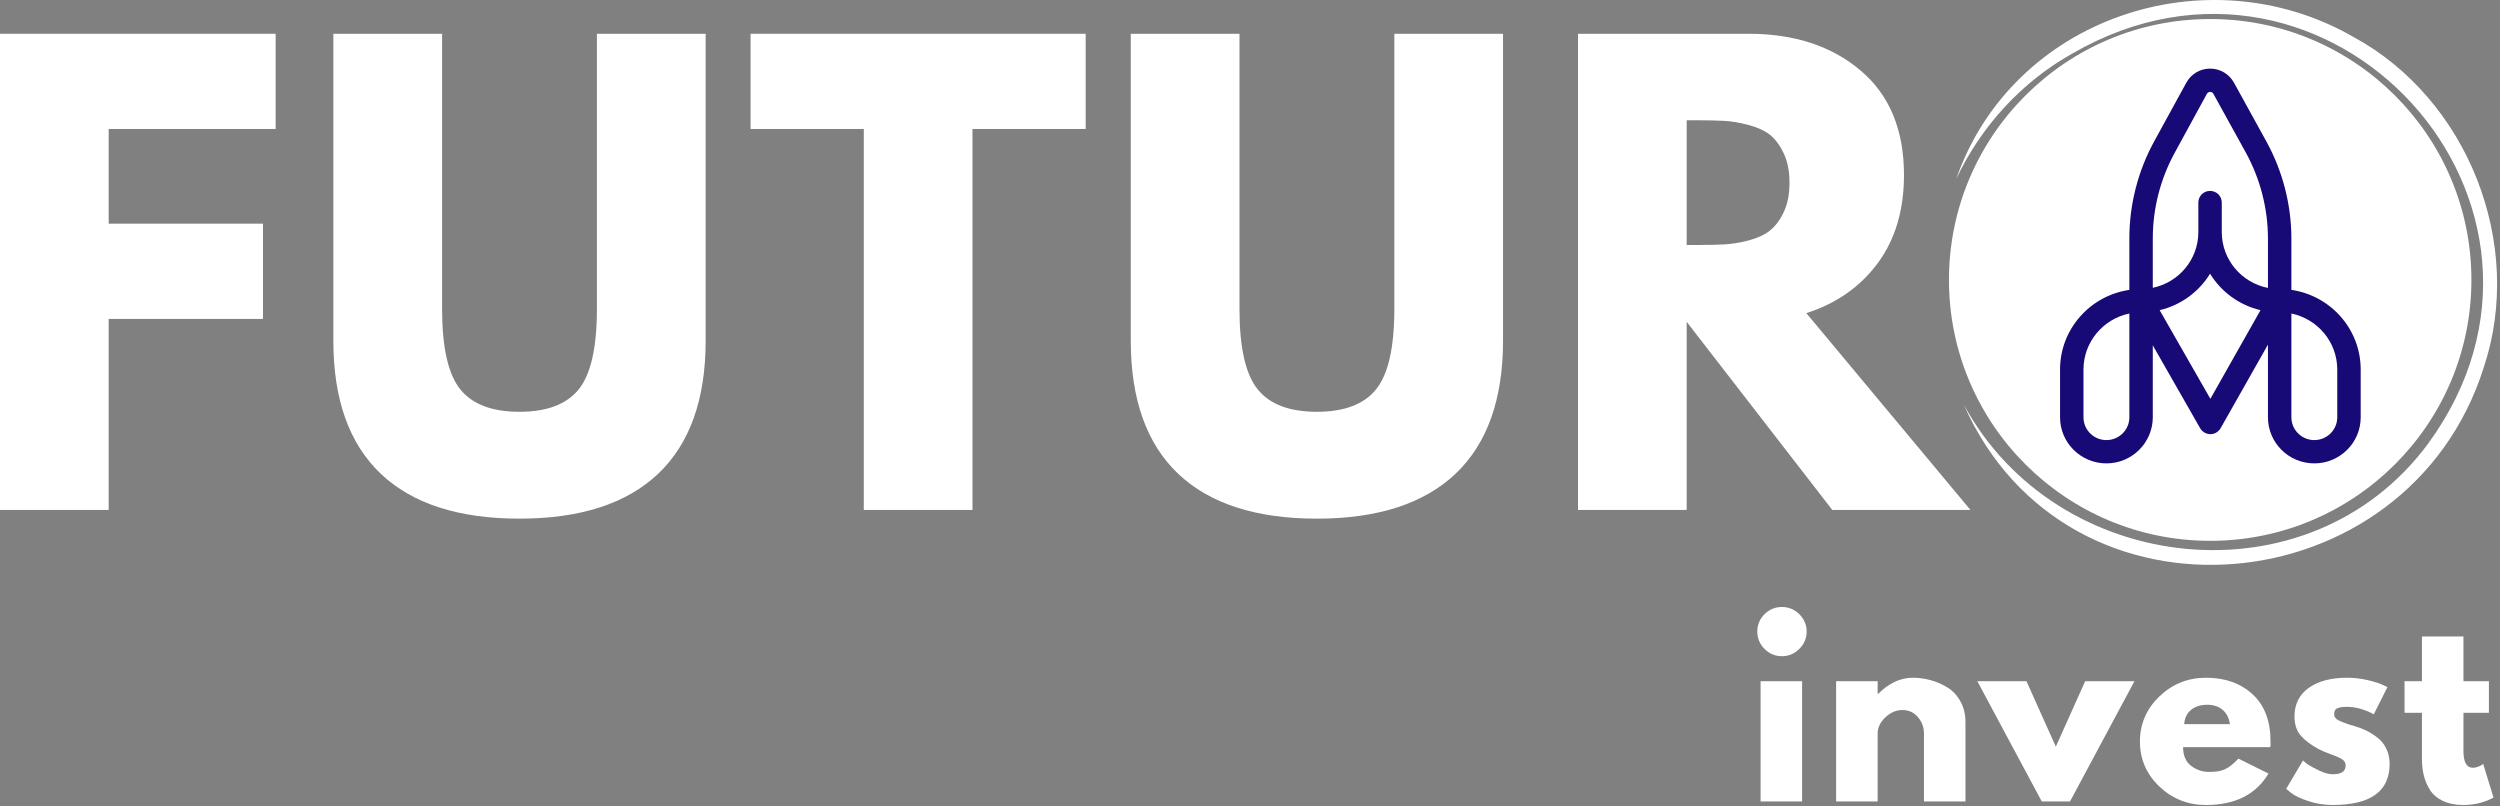 <?xml version="1.0" encoding="UTF-8"?>
<svg xmlns="http://www.w3.org/2000/svg" xmlns:xlink="http://www.w3.org/1999/xlink" width="155pt" height="50pt" viewBox="0 0 155 50" version="1.1">
<rect x="0" y="0" width="155" height="50" fill="#808080" stroke="none"/>
<defs>
<clipPath id="clip1">
  <path d="M 120 1 L 154 1 L 154 34 L 120 34 Z M 120 1 "/>
</clipPath>
<clipPath id="clip2">
  <path d="M 137.031 1.18 C 128.09 1.18 120.836 8.422 120.836 17.355 C 120.836 26.289 128.09 33.531 137.031 33.531 C 145.977 33.531 153.227 26.289 153.227 17.355 C 153.227 8.422 145.977 1.18 137.031 1.18 "/>
</clipPath>
<clipPath id="clip3">
  <path d="M 121 0 L 155 0 L 155 36 L 121 36 Z M 121 0 "/>
</clipPath>
<clipPath id="clip4">
  <path d="M 126.227 43.293 L 115.863 1.094 L 156.098 -8.762 L 166.461 33.438 Z M 126.227 43.293 "/>
</clipPath>
<clipPath id="clip5">
  <path d="M 126.227 43.293 L 115.863 1.094 L 156.098 -8.762 L 166.461 33.438 Z M 126.227 43.293 "/>
</clipPath>
</defs>
<g id="surface1">
<path style=" stroke:none;fill-rule:nonzero;fill:rgb(100%,100%,100%);fill-opacity:1;" d="M 17.09 2.094 L 17.09 7.996 L 6.738 7.996 L 6.738 13.867 L 16.305 13.867 L 16.305 19.773 L 6.738 19.773 L 6.738 31.617 L 0 31.617 L 0 2.094 Z M 17.09 2.094 "/>
<path style=" stroke:none;fill-rule:nonzero;fill:rgb(100%,100%,100%);fill-opacity:1;" d="M 43.75 2.094 L 43.75 21.129 C 43.75 24.762 42.766 27.508 40.809 29.371 C 38.844 31.227 35.977 32.156 32.207 32.156 C 28.43 32.156 25.562 31.227 23.605 29.371 C 21.648 27.508 20.668 24.762 20.668 21.129 L 20.668 2.094 L 27.41 2.094 L 27.41 19.16 C 27.41 21.547 27.785 23.207 28.539 24.141 C 29.289 25.07 30.512 25.531 32.207 25.531 C 33.902 25.531 35.129 25.07 35.879 24.141 C 36.633 23.207 37.008 21.547 37.008 19.16 L 37.008 2.094 Z M 43.75 2.094 "/>
<path style=" stroke:none;fill-rule:nonzero;fill:rgb(100%,100%,100%);fill-opacity:1;" d="M 46.535 7.996 L 46.535 2.094 L 67.312 2.094 L 67.312 7.996 L 60.293 7.996 L 60.293 31.617 L 53.555 31.617 L 53.555 7.996 Z M 46.535 7.996 "/>
<path style=" stroke:none;fill-rule:nonzero;fill:rgb(100%,100%,100%);fill-opacity:1;" d="M 93.188 2.094 L 93.188 21.129 C 93.188 24.762 92.203 27.508 90.246 29.371 C 88.285 31.227 85.414 32.156 81.645 32.156 C 77.871 32.156 75 31.227 73.043 29.371 C 71.086 27.508 70.109 24.762 70.109 21.129 L 70.109 2.094 L 76.848 2.094 L 76.848 19.16 C 76.848 21.547 77.223 23.207 77.977 24.141 C 78.727 25.07 79.949 25.531 81.645 25.531 C 83.34 25.531 84.566 25.07 85.316 24.141 C 86.07 23.207 86.449 21.547 86.449 19.16 L 86.449 2.094 Z M 93.188 2.094 "/>
<path style=" stroke:none;fill-rule:nonzero;fill:rgb(100%,100%,100%);fill-opacity:1;" d="M 97.836 2.094 L 108.41 2.094 C 111.246 2.094 113.562 2.852 115.355 4.371 C 117.148 5.883 118.047 8.047 118.047 10.855 C 118.047 13.031 117.5 14.855 116.414 16.324 C 115.324 17.789 113.852 18.82 111.992 19.414 L 122.168 31.617 L 113.602 31.617 L 104.574 19.953 L 104.574 31.617 L 97.836 31.617 Z M 104.574 15.188 L 105.359 15.188 C 105.98 15.188 106.508 15.176 106.934 15.152 C 107.367 15.129 107.855 15.047 108.402 14.91 C 108.953 14.766 109.398 14.562 109.734 14.297 C 110.066 14.035 110.352 13.656 110.59 13.156 C 110.828 12.652 110.949 12.047 110.949 11.332 C 110.949 10.613 110.828 10.004 110.59 9.508 C 110.352 9.004 110.066 8.621 109.734 8.355 C 109.398 8.094 108.953 7.891 108.402 7.746 C 107.855 7.602 107.367 7.52 106.934 7.496 C 106.508 7.473 105.98 7.457 105.359 7.457 L 104.574 7.457 Z M 104.574 15.188 "/>
<path style=" stroke:none;fill-rule:nonzero;fill:rgb(9.02%,3.922%,46.275%);fill-opacity:1;" d="M 122.883 16.832 C 122.883 12.566 124.336 8.953 127.246 5.992 C 130.16 3.031 133.672 1.555 137.781 1.555 C 141.914 1.555 145.426 3.031 148.32 5.98 C 151.211 8.926 152.656 12.543 152.656 16.832 C 152.656 21.156 151.234 24.789 148.391 27.738 C 145.547 30.684 142.012 32.156 137.781 32.156 C 133.457 32.156 129.895 30.695 127.09 27.773 C 124.285 24.848 122.883 21.203 122.883 16.832 Z M 130.152 16.832 C 130.152 18.387 130.391 19.801 130.863 21.078 C 131.344 22.355 132.18 23.434 133.375 24.32 C 134.566 25.199 136.035 25.641 137.781 25.641 C 140.289 25.641 142.18 24.785 143.457 23.07 C 144.738 21.352 145.379 19.273 145.379 16.832 C 145.379 14.426 144.727 12.355 143.422 10.625 C 142.121 8.898 140.242 8.031 137.781 8.031 C 135.348 8.031 133.465 8.898 132.137 10.625 C 130.812 12.355 130.152 14.426 130.152 16.832 Z M 130.152 16.832 "/>
<g clip-path="url(#clip1)" clip-rule="nonzero">
<g clip-path="url(#clip2)" clip-rule="evenodd">
<path style=" stroke:none;fill-rule:evenodd;fill:rgb(100%,100%,100%);fill-opacity:1;" d="M 120.836 1.18 L 153.227 1.18 L 153.227 33.531 L 120.836 33.531 Z M 120.836 1.18 "/>
</g>
</g>
<path style=" stroke:none;fill-rule:nonzero;fill:rgb(9.02%,3.922%,46.275%);fill-opacity:1;" d="M 142.066 17.973 L 142.066 14.801 C 142.066 12.695 141.527 10.605 140.508 8.758 L 138.504 5.121 C 138.207 4.586 137.645 4.254 137.027 4.254 L 137.023 4.254 C 136.41 4.254 135.844 4.59 135.551 5.129 L 133.555 8.773 C 132.551 10.609 132.02 12.688 132.02 14.781 L 132.02 17.973 C 129.594 18.324 127.723 20.402 127.723 22.91 L 127.723 25.875 C 127.723 27.449 129.012 28.73 130.598 28.73 C 132.18 28.73 133.465 27.453 133.473 25.883 C 133.473 25.879 133.473 25.875 133.473 25.875 L 133.473 21.41 L 136.41 26.551 C 136.43 26.582 136.445 26.609 136.469 26.637 C 136.469 26.637 136.473 26.641 136.473 26.641 C 136.5 26.676 136.523 26.703 136.555 26.727 C 136.562 26.734 136.57 26.742 136.578 26.746 C 136.609 26.777 136.648 26.801 136.684 26.824 C 136.688 26.824 136.688 26.824 136.688 26.824 C 136.695 26.828 136.703 26.832 136.715 26.836 C 136.73 26.848 136.75 26.855 136.77 26.863 C 136.793 26.875 136.812 26.879 136.836 26.887 C 136.84 26.887 136.852 26.891 136.859 26.895 C 136.887 26.902 136.918 26.906 136.949 26.91 C 136.98 26.918 137.012 26.918 137.043 26.918 C 137.105 26.918 137.168 26.91 137.227 26.895 C 137.234 26.895 137.238 26.891 137.242 26.891 C 137.266 26.883 137.293 26.875 137.316 26.863 C 137.344 26.855 137.367 26.84 137.395 26.828 C 137.395 26.824 137.398 26.824 137.402 26.824 C 137.438 26.801 137.473 26.777 137.508 26.746 C 137.516 26.742 137.523 26.734 137.531 26.727 C 137.562 26.699 137.586 26.672 137.613 26.641 C 137.613 26.637 137.617 26.637 137.621 26.637 C 137.641 26.609 137.66 26.578 137.676 26.551 L 140.613 21.367 L 140.613 25.875 C 140.613 27.453 141.902 28.73 143.488 28.73 C 145.074 28.73 146.363 27.449 146.363 25.875 L 146.363 22.91 C 146.363 20.402 144.492 18.324 142.066 17.973 Z M 132.02 19.438 L 132.02 25.875 C 132.02 26.652 131.383 27.285 130.598 27.285 C 129.812 27.285 129.176 26.652 129.176 25.875 L 129.176 22.91 C 129.176 21.203 130.398 19.773 132.02 19.438 Z M 137.043 24.727 L 133.898 19.23 C 135.219 18.918 136.34 18.09 137.023 16.969 C 137.711 18.09 138.832 18.922 140.152 19.23 Z M 140.613 17.852 C 138.984 17.531 137.75 16.102 137.75 14.391 L 137.75 12.555 C 137.75 12.156 137.426 11.836 137.023 11.836 C 136.625 11.836 136.297 12.156 136.297 12.555 L 136.297 14.391 C 136.297 16.09 135.086 17.508 133.473 17.844 L 133.473 14.781 C 133.473 12.93 133.945 11.09 134.836 9.465 L 136.828 5.816 C 136.883 5.715 136.977 5.699 137.027 5.699 C 137.078 5.699 137.172 5.715 137.23 5.816 L 139.234 9.449 C 140.137 11.086 140.613 12.938 140.613 14.805 Z M 144.91 22.91 L 144.91 25.875 C 144.91 26.652 144.273 27.285 143.488 27.285 C 142.703 27.285 142.066 26.652 142.066 25.875 L 142.066 19.438 C 143.688 19.773 144.91 21.203 144.91 22.91 Z M 144.91 22.91 "/>
<g clip-path="url(#clip3)" clip-rule="nonzero">
<g clip-path="url(#clip4)" clip-rule="evenodd">
<g clip-path="url(#clip5)" clip-rule="evenodd">
<path style=" stroke:none;fill-rule:nonzero;fill:rgb(100%,100%,100%);fill-opacity:1;" d="M 121.281 11.109 C 124.754 1.102 136.816 -2.926 145.898 2.281 C 153.012 6.137 156.547 15.133 153.992 22.785 C 149.297 37.637 128.168 39.645 121.75 25.074 C 127.5 35.73 143.152 37.48 150.531 27.523 C 161.367 12.715 144.402 -5.887 128.492 3.316 C 125.34 5.074 122.805 7.855 121.281 11.109 Z M 121.281 11.109 "/>
</g>
</g>
</g>
<path style=" stroke:none;fill-rule:nonzero;fill:rgb(100%,100%,100%);fill-opacity:1;" d="M 109.398 38.082 C 109.703 37.781 110.062 37.633 110.48 37.633 C 110.895 37.633 111.254 37.781 111.559 38.082 C 111.859 38.383 112.012 38.738 112.012 39.152 C 112.012 39.57 111.859 39.93 111.559 40.23 C 111.254 40.535 110.895 40.684 110.48 40.684 C 110.062 40.684 109.703 40.535 109.398 40.23 C 109.102 39.93 108.953 39.57 108.953 39.152 C 108.953 38.738 109.102 38.383 109.398 38.082 Z M 109.156 42.234 L 109.156 49.691 L 111.73 49.691 L 111.73 42.234 Z M 109.156 42.234 "/>
<path style=" stroke:none;fill-rule:nonzero;fill:rgb(100%,100%,100%);fill-opacity:1;" d="M 113.84 49.691 L 113.84 42.234 L 116.414 42.234 L 116.414 43.02 L 116.445 43.02 C 117.113 42.355 117.828 42.02 118.586 42.02 C 118.957 42.02 119.32 42.07 119.68 42.164 C 120.043 42.262 120.395 42.41 120.73 42.617 C 121.066 42.816 121.336 43.105 121.543 43.48 C 121.754 43.852 121.859 44.285 121.859 44.777 L 121.859 49.691 L 119.285 49.691 L 119.285 45.477 C 119.285 45.09 119.16 44.75 118.91 44.461 C 118.668 44.172 118.344 44.023 117.949 44.023 C 117.559 44.023 117.207 44.176 116.891 44.477 C 116.574 44.777 116.414 45.109 116.414 45.477 L 116.414 49.691 Z M 113.84 49.691 "/>
<path style=" stroke:none;fill-rule:nonzero;fill:rgb(100%,100%,100%);fill-opacity:1;" d="M 125.641 42.234 L 127.461 46.293 L 129.281 42.234 L 132.336 42.234 L 128.34 49.691 L 126.59 49.691 L 122.594 42.234 Z M 125.641 42.234 "/>
<path style=" stroke:none;fill-rule:nonzero;fill:rgb(100%,100%,100%);fill-opacity:1;" d="M 140.758 46.324 L 135.352 46.324 C 135.352 46.848 135.52 47.234 135.855 47.488 C 136.195 47.738 136.562 47.859 136.961 47.859 C 137.379 47.859 137.707 47.809 137.945 47.695 C 138.191 47.586 138.469 47.363 138.781 47.035 L 140.645 47.961 C 139.867 49.262 138.578 49.91 136.773 49.91 C 135.648 49.91 134.684 49.527 133.875 48.758 C 133.074 47.988 132.676 47.062 132.676 45.98 C 132.676 44.891 133.074 43.961 133.875 43.184 C 134.684 42.41 135.648 42.02 136.773 42.02 C 137.957 42.02 138.922 42.363 139.66 43.047 C 140.402 43.727 140.773 44.703 140.773 45.973 C 140.773 46.148 140.77 46.266 140.758 46.324 Z M 135.422 44.895 L 138.258 44.895 C 138.199 44.508 138.043 44.211 137.797 44.004 C 137.551 43.797 137.234 43.695 136.848 43.695 C 136.418 43.695 136.078 43.809 135.824 44.031 C 135.574 44.254 135.441 44.539 135.422 44.895 Z M 135.422 44.895 "/>
<path style=" stroke:none;fill-rule:nonzero;fill:rgb(100%,100%,100%);fill-opacity:1;" d="M 145.523 42.02 C 145.949 42.02 146.367 42.07 146.781 42.164 C 147.199 42.262 147.512 42.359 147.719 42.457 L 148.02 42.602 L 147.176 44.285 C 146.598 43.977 146.043 43.824 145.523 43.824 C 145.23 43.824 145.023 43.855 144.898 43.918 C 144.777 43.98 144.719 44.098 144.719 44.27 C 144.719 44.312 144.723 44.352 144.73 44.391 C 144.742 44.43 144.762 44.465 144.789 44.5 C 144.82 44.531 144.844 44.562 144.867 44.586 C 144.898 44.609 144.941 44.637 145 44.664 C 145.055 44.691 145.102 44.715 145.137 44.73 C 145.168 44.742 145.223 44.766 145.301 44.793 C 145.375 44.82 145.434 44.844 145.473 44.859 C 145.516 44.871 145.582 44.898 145.676 44.93 C 145.766 44.957 145.836 44.977 145.883 44.988 C 146.184 45.074 146.445 45.172 146.668 45.273 C 146.891 45.379 147.129 45.527 147.371 45.711 C 147.621 45.895 147.812 46.129 147.945 46.41 C 148.086 46.688 148.156 47.008 148.156 47.363 C 148.156 49.062 146.977 49.91 144.617 49.91 C 144.086 49.91 143.578 49.824 143.102 49.664 C 142.621 49.504 142.273 49.336 142.059 49.168 L 141.742 48.91 L 142.785 47.148 C 142.859 47.219 142.961 47.297 143.086 47.395 C 143.215 47.484 143.445 47.609 143.777 47.77 C 144.105 47.926 144.391 48.004 144.633 48.004 C 145.164 48.004 145.43 47.824 145.43 47.465 C 145.43 47.305 145.363 47.176 145.227 47.086 C 145.094 46.996 144.863 46.891 144.539 46.777 C 144.211 46.656 143.957 46.551 143.777 46.453 C 143.309 46.207 142.941 45.934 142.668 45.633 C 142.395 45.328 142.258 44.922 142.258 44.418 C 142.258 43.664 142.551 43.074 143.137 42.652 C 143.727 42.23 144.52 42.02 145.523 42.02 Z M 145.523 42.02 "/>
<path style=" stroke:none;fill-rule:nonzero;fill:rgb(100%,100%,100%);fill-opacity:1;" d="M 150.16 42.234 L 150.16 39.461 L 152.734 39.461 L 152.734 42.234 L 154.312 42.234 L 154.312 44.195 L 152.734 44.195 L 152.734 46.566 C 152.734 47.258 152.93 47.602 153.32 47.602 C 153.414 47.602 153.516 47.586 153.621 47.543 C 153.73 47.508 153.816 47.465 153.871 47.422 L 153.957 47.363 L 154.598 49.449 C 154.047 49.754 153.414 49.91 152.707 49.91 C 152.223 49.91 151.805 49.824 151.457 49.656 C 151.105 49.488 150.84 49.262 150.656 48.973 C 150.48 48.688 150.352 48.391 150.277 48.078 C 150.199 47.762 150.16 47.422 150.16 47.062 L 150.16 44.195 L 149.082 44.195 L 149.082 42.234 Z M 150.16 42.234 "/>
</g>
</svg>
